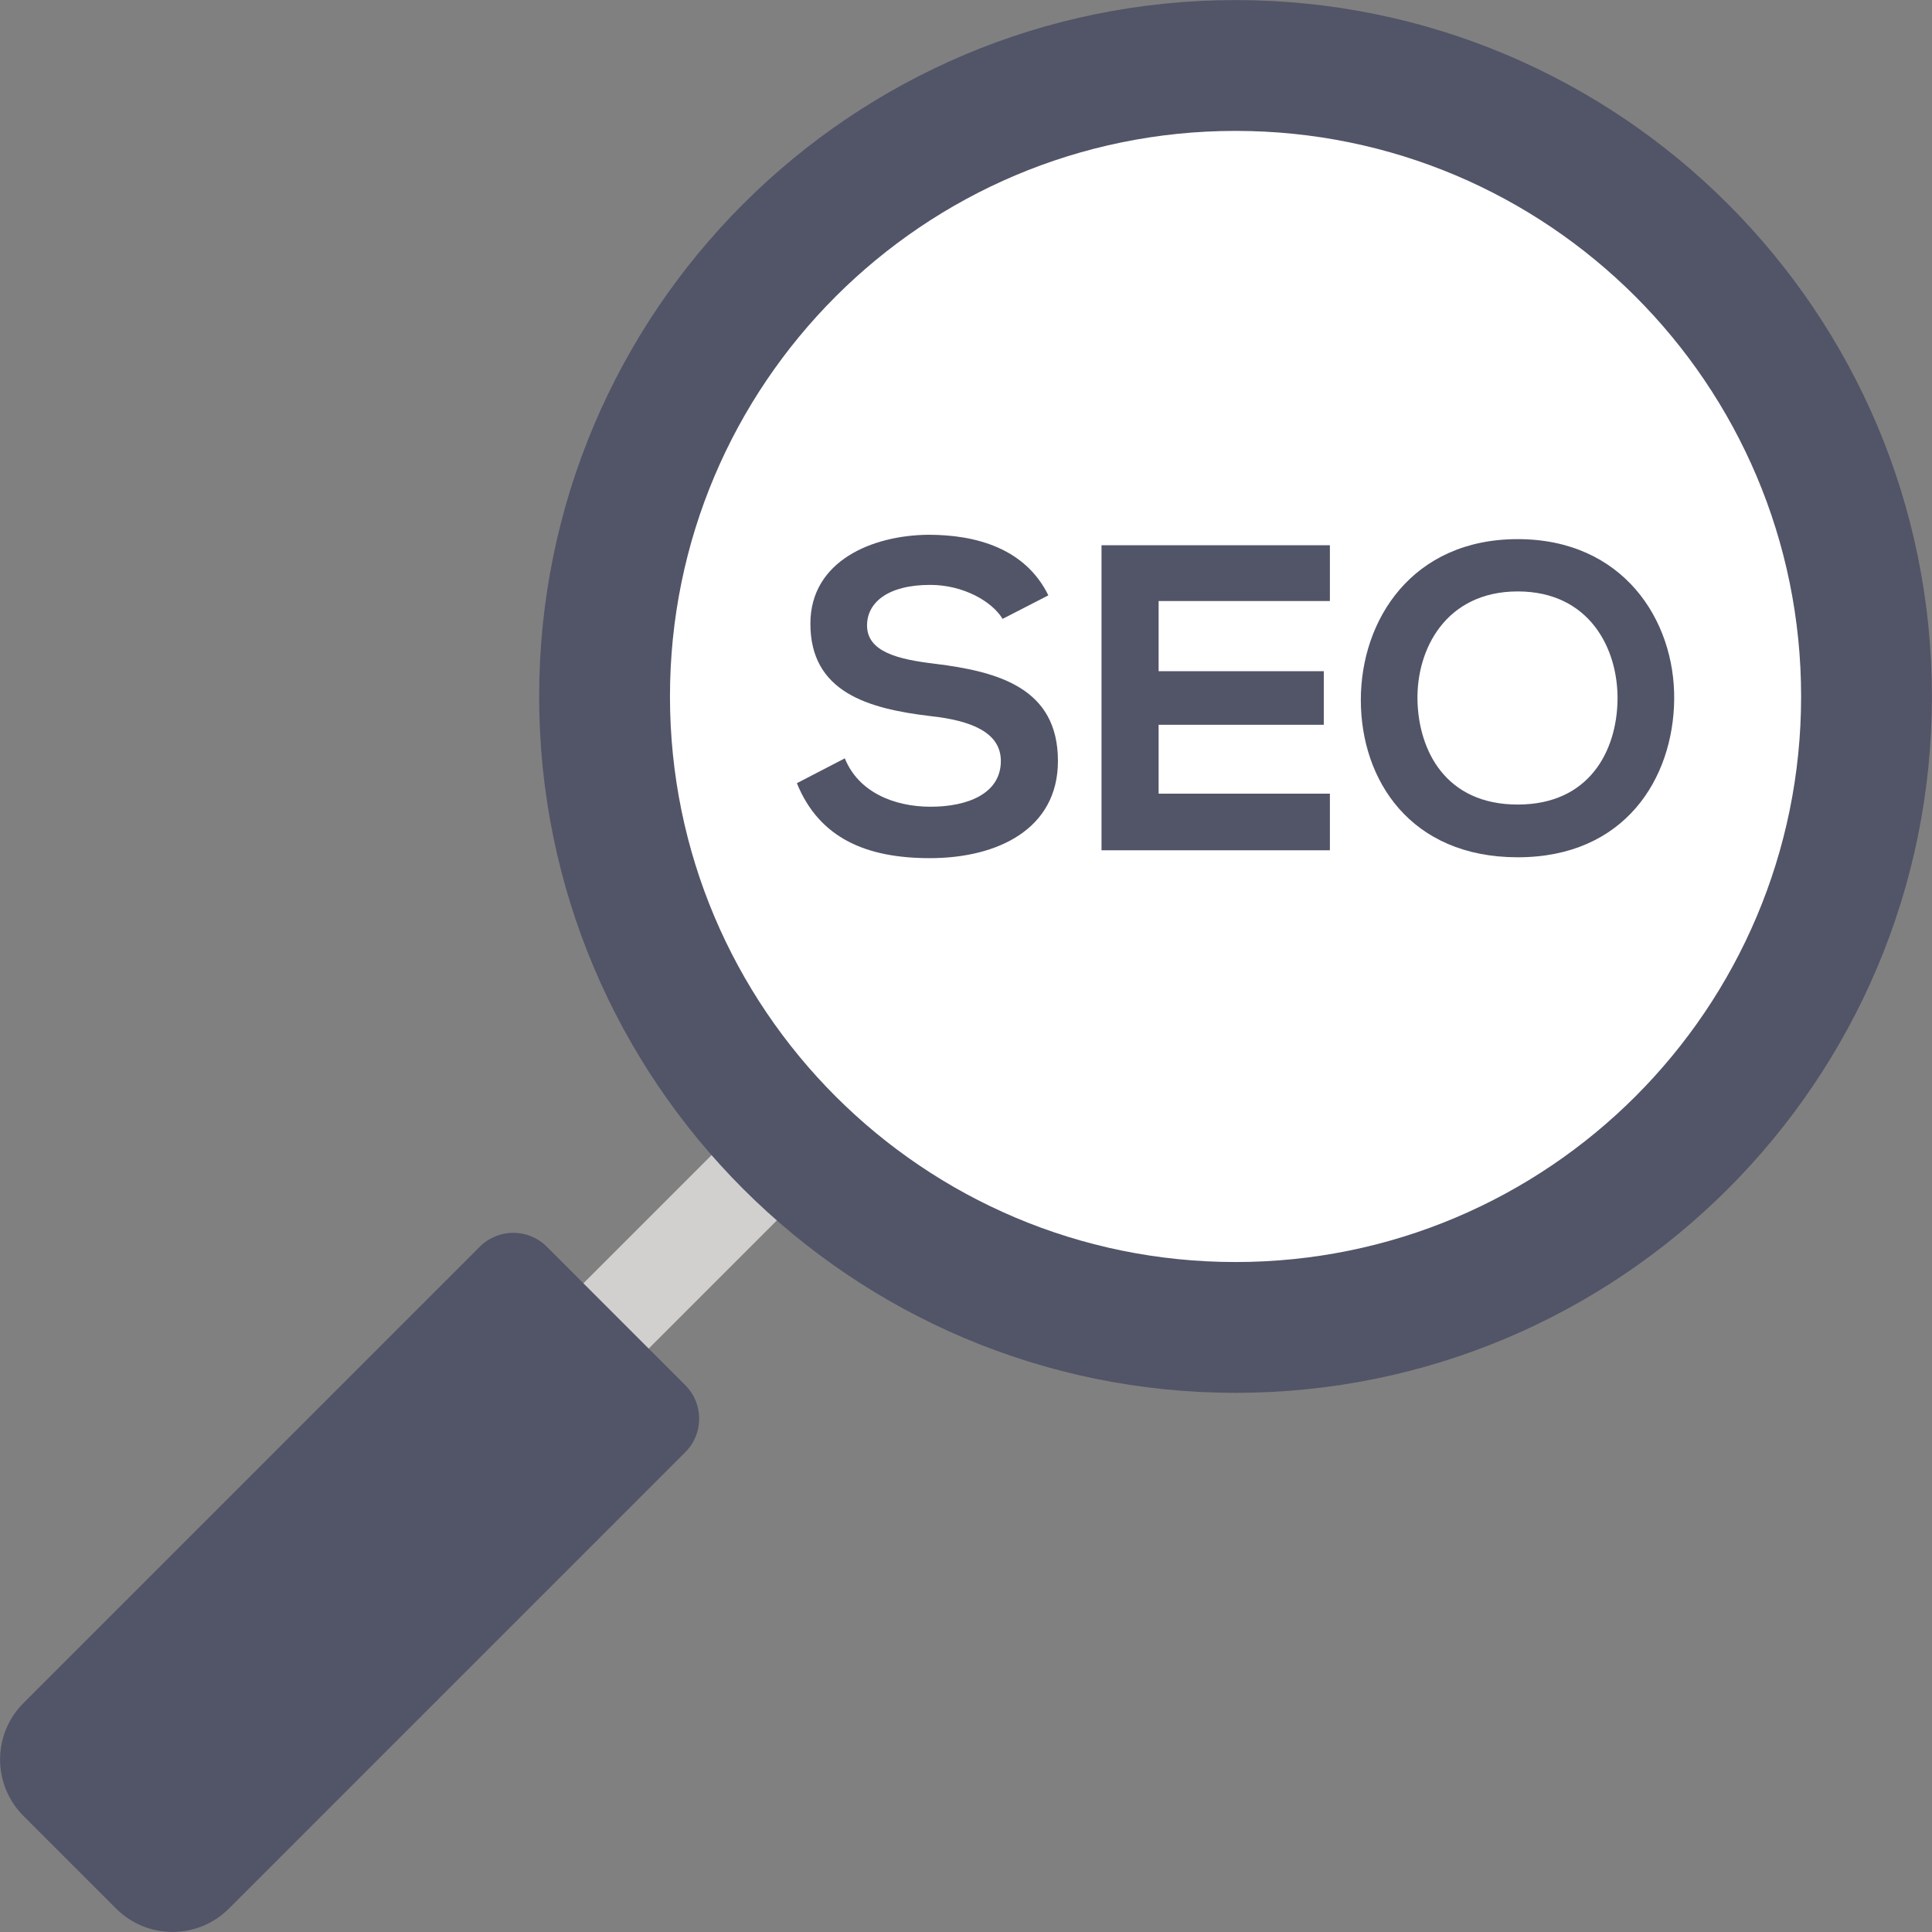 <svg width="1260" height="1260" viewBox="0 0 1260 1260" fill="none" xmlns="http://www.w3.org/2000/svg">
	<rect x="0" y="0" width="1260" height="1260" fill="#808080" stroke="none"/>
	<path d="M541.619 760.951L499.038 718.37L332.259 885.148L374.84 927.73L541.619 760.951Z" fill="#D1D0CF"/>
	<path d="M805.786 908.375C1056.61 908.375 1259.95 705.04 1259.95 454.214C1259.95 203.388 1056.61 0.053 805.786 0.053C554.96 0.053 351.625 203.388 351.625 454.214C351.625 705.04 554.96 908.375 805.786 908.375Z" fill="#525468"/>
	<path d="M805.786 823.063C1009.5 823.063 1174.64 657.924 1174.64 454.214C1174.64 250.504 1009.5 85.365 805.786 85.365C602.076 85.365 436.937 250.504 436.937 454.214C436.937 657.924 602.076 823.063 805.786 823.063Z" fill="white"/>
	<path d="M75.715 1244.71L15.294 1184.29C-5.027 1163.96 -5.027 1131.02 15.294 1110.7L312.936 813.054C324.991 800.999 344.535 800.999 356.589 813.054L446.946 903.411C459.001 915.466 459.001 935.01 446.946 947.064L149.304 1244.71C128.983 1265.03 96.036 1265.03 75.715 1244.71Z" fill="#525468"/>
	<path d="M653.86 403.621C647.038 392.252 628.279 381.451 606.677 381.451C578.823 381.451 565.463 393.104 565.463 407.885C565.463 425.223 585.928 430.055 609.805 432.898C651.303 438.015 689.959 448.815 689.959 496.282C689.959 540.623 650.735 559.665 606.394 559.665C565.748 559.665 534.484 547.16 519.703 510.778L550.969 494.576C559.781 516.462 582.803 526.126 606.964 526.126C630.555 526.126 652.725 517.883 652.725 496.282C652.725 477.522 633.112 469.848 606.678 467.006C566.034 462.174 528.514 451.373 528.514 406.748C528.514 365.818 568.876 349.048 605.542 348.764C636.522 348.764 668.642 357.576 683.706 388.273L653.86 403.621Z" fill="#525468"/>
	<path d="M867.32 554.549H718.382C718.382 488.323 718.382 421.811 718.382 355.585H867.32V391.967H755.616V437.728H863.342V472.689H755.616V517.598H867.32V554.549Z" fill="#525468"/>
	<path d="M1091.86 456.205C1091.3 507.651 1059.74 559.097 989.823 559.097C919.901 559.097 887.499 508.788 887.499 456.489C887.499 404.19 921.039 351.607 989.823 351.607C1058.32 351.607 1092.43 404.19 1091.86 456.205ZM924.448 457.057C925.302 489.744 942.925 524.705 989.822 524.705C1036.72 524.705 1054.34 489.46 1054.91 456.773C1055.48 423.233 1036.72 385.715 989.822 385.715C942.926 385.715 923.597 423.518 924.448 457.057Z" fill="#525468"/>
</svg>
